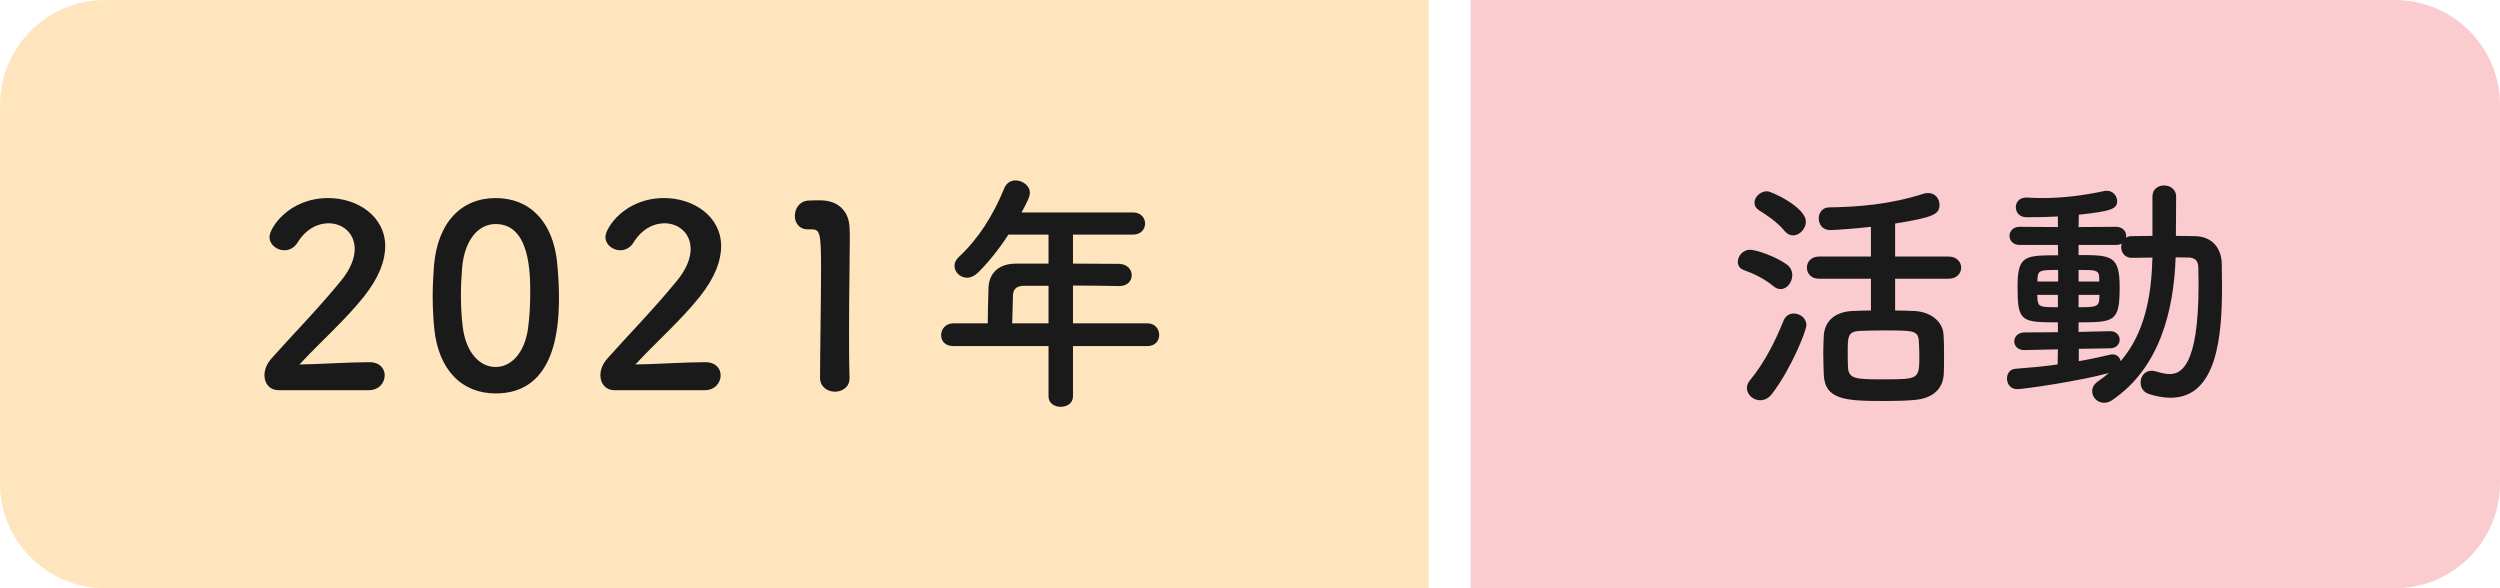 <svg width="238" height="56" viewBox="0 0 238 56" fill="none" xmlns="http://www.w3.org/2000/svg">
<path d="M0 10C0 4.477 4.477 0 10 0H136V56H10C4.477 56 0 51.523 0 46V10Z" fill="#FFE5BD"/>
<path d="M35.112 37.144H26.52C25.68 37.144 25.176 36.52 25.176 35.728C25.176 35.2 25.392 34.624 25.872 34.096C27.528 32.224 30.312 29.368 32.424 26.776C33.384 25.624 33.768 24.568 33.768 23.704C33.768 22.192 32.616 21.256 31.272 21.256C30.24 21.256 29.112 21.808 28.32 23.104C28.008 23.608 27.528 23.824 27.072 23.824C26.352 23.824 25.656 23.296 25.656 22.552C25.656 21.712 27.48 18.856 31.248 18.856C34.032 18.856 36.672 20.584 36.672 23.44C36.672 24.808 36.096 26.392 34.68 28.192C32.856 30.496 30.504 32.536 28.512 34.696C30.504 34.672 33.216 34.48 35.184 34.48C36.168 34.48 36.624 35.104 36.624 35.728C36.624 36.424 36.096 37.144 35.112 37.144ZM47.191 37.456C43.999 37.456 41.719 35.248 41.335 31.216C41.239 30.184 41.191 29.176 41.191 28.168C41.191 27.256 41.239 26.32 41.311 25.336C41.647 21.16 43.927 18.856 47.191 18.856C50.407 18.856 52.663 21.064 53.047 25.072C53.143 26.128 53.215 27.184 53.215 28.216C53.215 30.928 52.999 37.456 47.191 37.456ZM47.191 34.936C48.679 34.936 49.927 33.592 50.263 31.312C50.407 30.256 50.479 29.08 50.479 27.928C50.479 26.08 50.479 21.328 47.191 21.328C45.511 21.328 44.239 22.864 43.999 25.432C43.927 26.32 43.879 27.208 43.879 28.072C43.879 29.08 43.927 30.088 44.047 31.072C44.335 33.52 45.631 34.936 47.191 34.936ZM67.093 37.144H58.501C57.661 37.144 57.157 36.52 57.157 35.728C57.157 35.2 57.373 34.624 57.853 34.096C59.509 32.224 62.293 29.368 64.405 26.776C65.365 25.624 65.749 24.568 65.749 23.704C65.749 22.192 64.597 21.256 63.253 21.256C62.221 21.256 61.093 21.808 60.301 23.104C59.989 23.608 59.509 23.824 59.053 23.824C58.333 23.824 57.637 23.296 57.637 22.552C57.637 21.712 59.461 18.856 63.229 18.856C66.013 18.856 68.653 20.584 68.653 23.44C68.653 24.808 68.077 26.392 66.661 28.192C64.837 30.496 62.485 32.536 60.493 34.696C62.485 34.672 65.197 34.48 67.165 34.48C68.149 34.48 68.605 35.104 68.605 35.728C68.605 36.424 68.077 37.144 67.093 37.144ZM80.876 36.016C80.876 36.856 80.18 37.288 79.484 37.288C78.788 37.288 78.068 36.832 78.068 35.968C78.068 33.736 78.164 28.624 78.164 25.456C78.164 22.096 78.044 21.832 77.228 21.832C77.156 21.832 77.084 21.832 77.012 21.832C76.964 21.832 76.94 21.832 76.892 21.832C76.076 21.832 75.668 21.208 75.668 20.56C75.668 19.864 76.1 19.168 76.916 19.096C77.396 19.072 77.588 19.072 78.092 19.072C79.748 19.072 80.804 20.056 80.876 21.64C80.9 21.952 80.9 22.384 80.9 22.912C80.9 24.832 80.828 28.048 80.828 31.48C80.828 32.968 80.828 34.48 80.876 35.968C80.876 35.992 80.876 35.992 80.876 36.016ZM109.251 32.944H102.147V37.744C102.147 38.392 101.571 38.728 100.971 38.728C100.395 38.728 99.819 38.392 99.819 37.744V32.944H90.746C89.954 32.944 89.594 32.44 89.594 31.912C89.594 31.36 90.002 30.784 90.746 30.784H94.034C94.034 29.992 94.058 29.104 94.106 27.4C94.13 26.32 94.778 25.096 96.746 25.096H99.819V22.336H96.002C95.067 23.776 94.01 25.072 93.075 25.984C92.739 26.296 92.379 26.44 92.067 26.44C91.418 26.44 90.867 25.912 90.867 25.312C90.867 25.024 90.987 24.736 91.275 24.472C93.123 22.744 94.514 20.584 95.618 17.896C95.835 17.392 96.243 17.176 96.674 17.176C97.347 17.176 98.043 17.68 98.043 18.352C98.043 18.712 97.85 19.12 97.251 20.224H107.859C108.627 20.224 109.011 20.752 109.011 21.28C109.011 21.808 108.627 22.336 107.859 22.336H102.147V25.096C103.611 25.096 105.099 25.12 106.539 25.12C107.331 25.144 107.739 25.672 107.739 26.2C107.739 26.728 107.355 27.232 106.563 27.232H106.539C105.147 27.208 103.611 27.184 102.147 27.184V30.784H109.251C109.971 30.784 110.355 31.336 110.355 31.888C110.355 32.416 109.995 32.944 109.251 32.944ZM99.819 30.784V27.208H97.49C96.674 27.208 96.459 27.616 96.434 28.12C96.41 28.864 96.386 29.896 96.362 30.784H99.819Z" fill="#1A1A1A"/>
<path d="M140 0H228C233.523 0 238 4.477 238 10V46C238 51.523 233.523 56 228 56H140V0Z" fill="#FACCD0"/>
<path d="M185.504 26.536H180.416V29.56C181.064 29.56 181.688 29.584 182.216 29.608C183.68 29.656 184.952 30.52 185.024 31.864C185.072 32.536 185.072 33.256 185.072 33.952C185.072 34.504 185.072 35.056 185.048 35.584C184.976 37 184.04 37.936 182.216 38.08C181.496 38.152 180.416 38.176 179.336 38.176C175.688 38.176 173.72 38.056 173.624 35.656C173.6 34.96 173.576 34.264 173.576 33.592C173.576 33.016 173.6 32.464 173.624 31.96C173.696 30.568 174.704 29.68 176.336 29.608C176.84 29.584 177.464 29.56 178.112 29.56V26.536H173.168C172.4 26.536 172.016 26.008 172.016 25.48C172.016 24.952 172.4 24.424 173.168 24.424H178.112V21.592C176.744 21.76 174.584 21.904 174.248 21.904C173.504 21.904 173.144 21.352 173.144 20.8C173.144 20.272 173.48 19.744 174.128 19.744C177.032 19.696 179.936 19.456 183.104 18.448C183.272 18.4 183.416 18.376 183.56 18.376C184.232 18.376 184.64 18.928 184.64 19.48C184.64 20.368 184.184 20.68 180.416 21.28V24.424H185.504C186.296 24.424 186.704 24.952 186.704 25.48C186.704 26.008 186.296 26.536 185.504 26.536ZM170.696 22.408C170.432 22.408 170.144 22.288 169.904 22C169.16 21.088 168.056 20.392 167.48 20.032C167.168 19.84 167.024 19.552 167.024 19.288C167.024 18.76 167.576 18.208 168.224 18.208C168.632 18.208 171.92 19.72 171.92 21.112C171.92 21.784 171.32 22.408 170.696 22.408ZM169.52 27.52C169.304 27.52 169.064 27.448 168.848 27.256C167.912 26.488 166.904 26.032 166.04 25.72C165.608 25.576 165.44 25.264 165.44 24.928C165.44 24.376 165.92 23.776 166.592 23.776C167.192 23.776 169.136 24.448 170.12 25.192C170.48 25.456 170.624 25.84 170.624 26.2C170.624 26.872 170.12 27.52 169.52 27.52ZM168.704 37.48C168.368 37.936 167.96 38.104 167.576 38.104C166.904 38.104 166.304 37.576 166.304 36.928C166.304 36.688 166.4 36.448 166.592 36.208C167.984 34.528 169.016 32.464 169.808 30.496C170 30.04 170.384 29.848 170.768 29.848C171.368 29.848 171.968 30.28 171.968 30.952C171.968 31.48 170.528 35.104 168.704 37.48ZM182.72 33.76C182.72 33.328 182.696 32.872 182.672 32.44C182.576 31.456 182.168 31.456 179.264 31.456C178.4 31.456 177.56 31.48 177.008 31.504C175.904 31.576 175.904 32.08 175.904 33.496C175.904 34 175.904 34.528 175.928 34.96C175.976 36.112 176.768 36.112 179.336 36.112C182.72 36.112 182.72 36.112 182.72 33.76ZM195.888 34.696L195.912 33.256L192.72 33.328H192.696C192.072 33.328 191.76 32.92 191.76 32.488C191.76 32.08 192.096 31.648 192.72 31.648L195.912 31.624V30.688C192.384 30.688 192.072 30.616 192.072 27.28C192.072 24.328 192.744 24.304 195.936 24.304L195.912 23.32H192.264C191.64 23.32 191.304 22.888 191.304 22.456C191.304 22.024 191.64 21.592 192.264 21.592L195.912 21.616V20.608C194.544 20.68 193.392 20.68 192.912 20.68C192.24 20.68 191.904 20.2 191.904 19.72C191.904 19.264 192.24 18.808 192.888 18.808C192.912 18.808 192.936 18.808 192.96 18.808C193.44 18.832 193.92 18.856 194.424 18.856C196.272 18.856 198.216 18.64 200.328 18.184C200.4 18.16 200.496 18.16 200.568 18.16C201.144 18.16 201.552 18.64 201.552 19.144C201.552 19.864 201.072 20.104 197.904 20.44L197.88 21.616L201.432 21.592C202.08 21.592 202.416 22.024 202.416 22.456C202.416 22.504 202.392 22.576 202.392 22.624C202.536 22.528 202.728 22.48 202.944 22.48C203.568 22.48 204.24 22.456 204.912 22.456V18.712C204.912 17.992 205.464 17.656 206.016 17.656C206.592 17.656 207.168 18.016 207.168 18.712L207.144 22.456C207.744 22.456 208.368 22.48 208.944 22.48C210.528 22.504 211.488 23.536 211.512 25.144C211.512 25.84 211.536 26.56 211.536 27.28C211.536 31.888 211.104 37.864 206.64 37.864C205.992 37.864 205.296 37.744 204.552 37.504C204.024 37.312 203.784 36.88 203.784 36.424C203.784 35.848 204.168 35.296 204.816 35.296C204.96 35.296 205.104 35.32 205.272 35.368C205.752 35.512 206.16 35.608 206.544 35.608C207.576 35.608 209.304 34.984 209.304 27.088C209.304 26.512 209.28 25.96 209.28 25.432C209.256 24.76 208.896 24.544 208.392 24.52C208.008 24.52 207.576 24.496 207.12 24.496C206.952 29.56 205.608 35.008 201.096 38.08C200.832 38.272 200.568 38.344 200.304 38.344C199.656 38.344 199.176 37.816 199.176 37.24C199.176 36.904 199.344 36.568 199.728 36.304C200.088 36.064 200.448 35.776 200.76 35.512C198.072 36.256 192.696 37.048 192.024 37.048C191.4 37.048 191.064 36.544 191.064 36.04C191.064 35.584 191.328 35.128 191.904 35.104C193.2 35.008 194.568 34.888 195.888 34.696ZM199.848 26.8V26.464C199.824 25.696 199.536 25.696 197.88 25.696V26.8H199.848ZM200.88 33.16L197.904 33.208V34.384C199.008 34.192 200.016 33.976 200.904 33.76C200.976 33.736 201.048 33.736 201.12 33.736C201.528 33.736 201.816 34.024 201.888 34.384C204.216 31.672 204.816 28.12 204.912 24.52C204.24 24.52 203.544 24.544 202.944 24.544C202.272 24.544 201.936 24.04 201.936 23.512C201.936 23.416 201.96 23.296 201.984 23.2C201.84 23.272 201.648 23.32 201.432 23.32H197.88V24.28C201.024 24.28 201.792 24.328 201.792 27.352C201.792 30.616 201.312 30.688 197.88 30.688V31.6L200.88 31.528H200.904C201.48 31.528 201.792 31.936 201.792 32.344C201.792 32.752 201.48 33.16 200.88 33.16ZM199.872 28.072H197.88V29.248C199.392 29.248 199.824 29.224 199.848 28.48C199.848 28.336 199.872 28.216 199.872 28.072ZM195.936 26.8V25.696C194.136 25.696 194.016 25.744 193.968 26.56V26.8H195.936ZM195.912 29.248V28.072H193.944C193.944 28.24 193.968 28.384 193.968 28.504C194.04 29.224 194.256 29.248 195.912 29.248Z" fill="#1A1A1A"/>
</svg>
